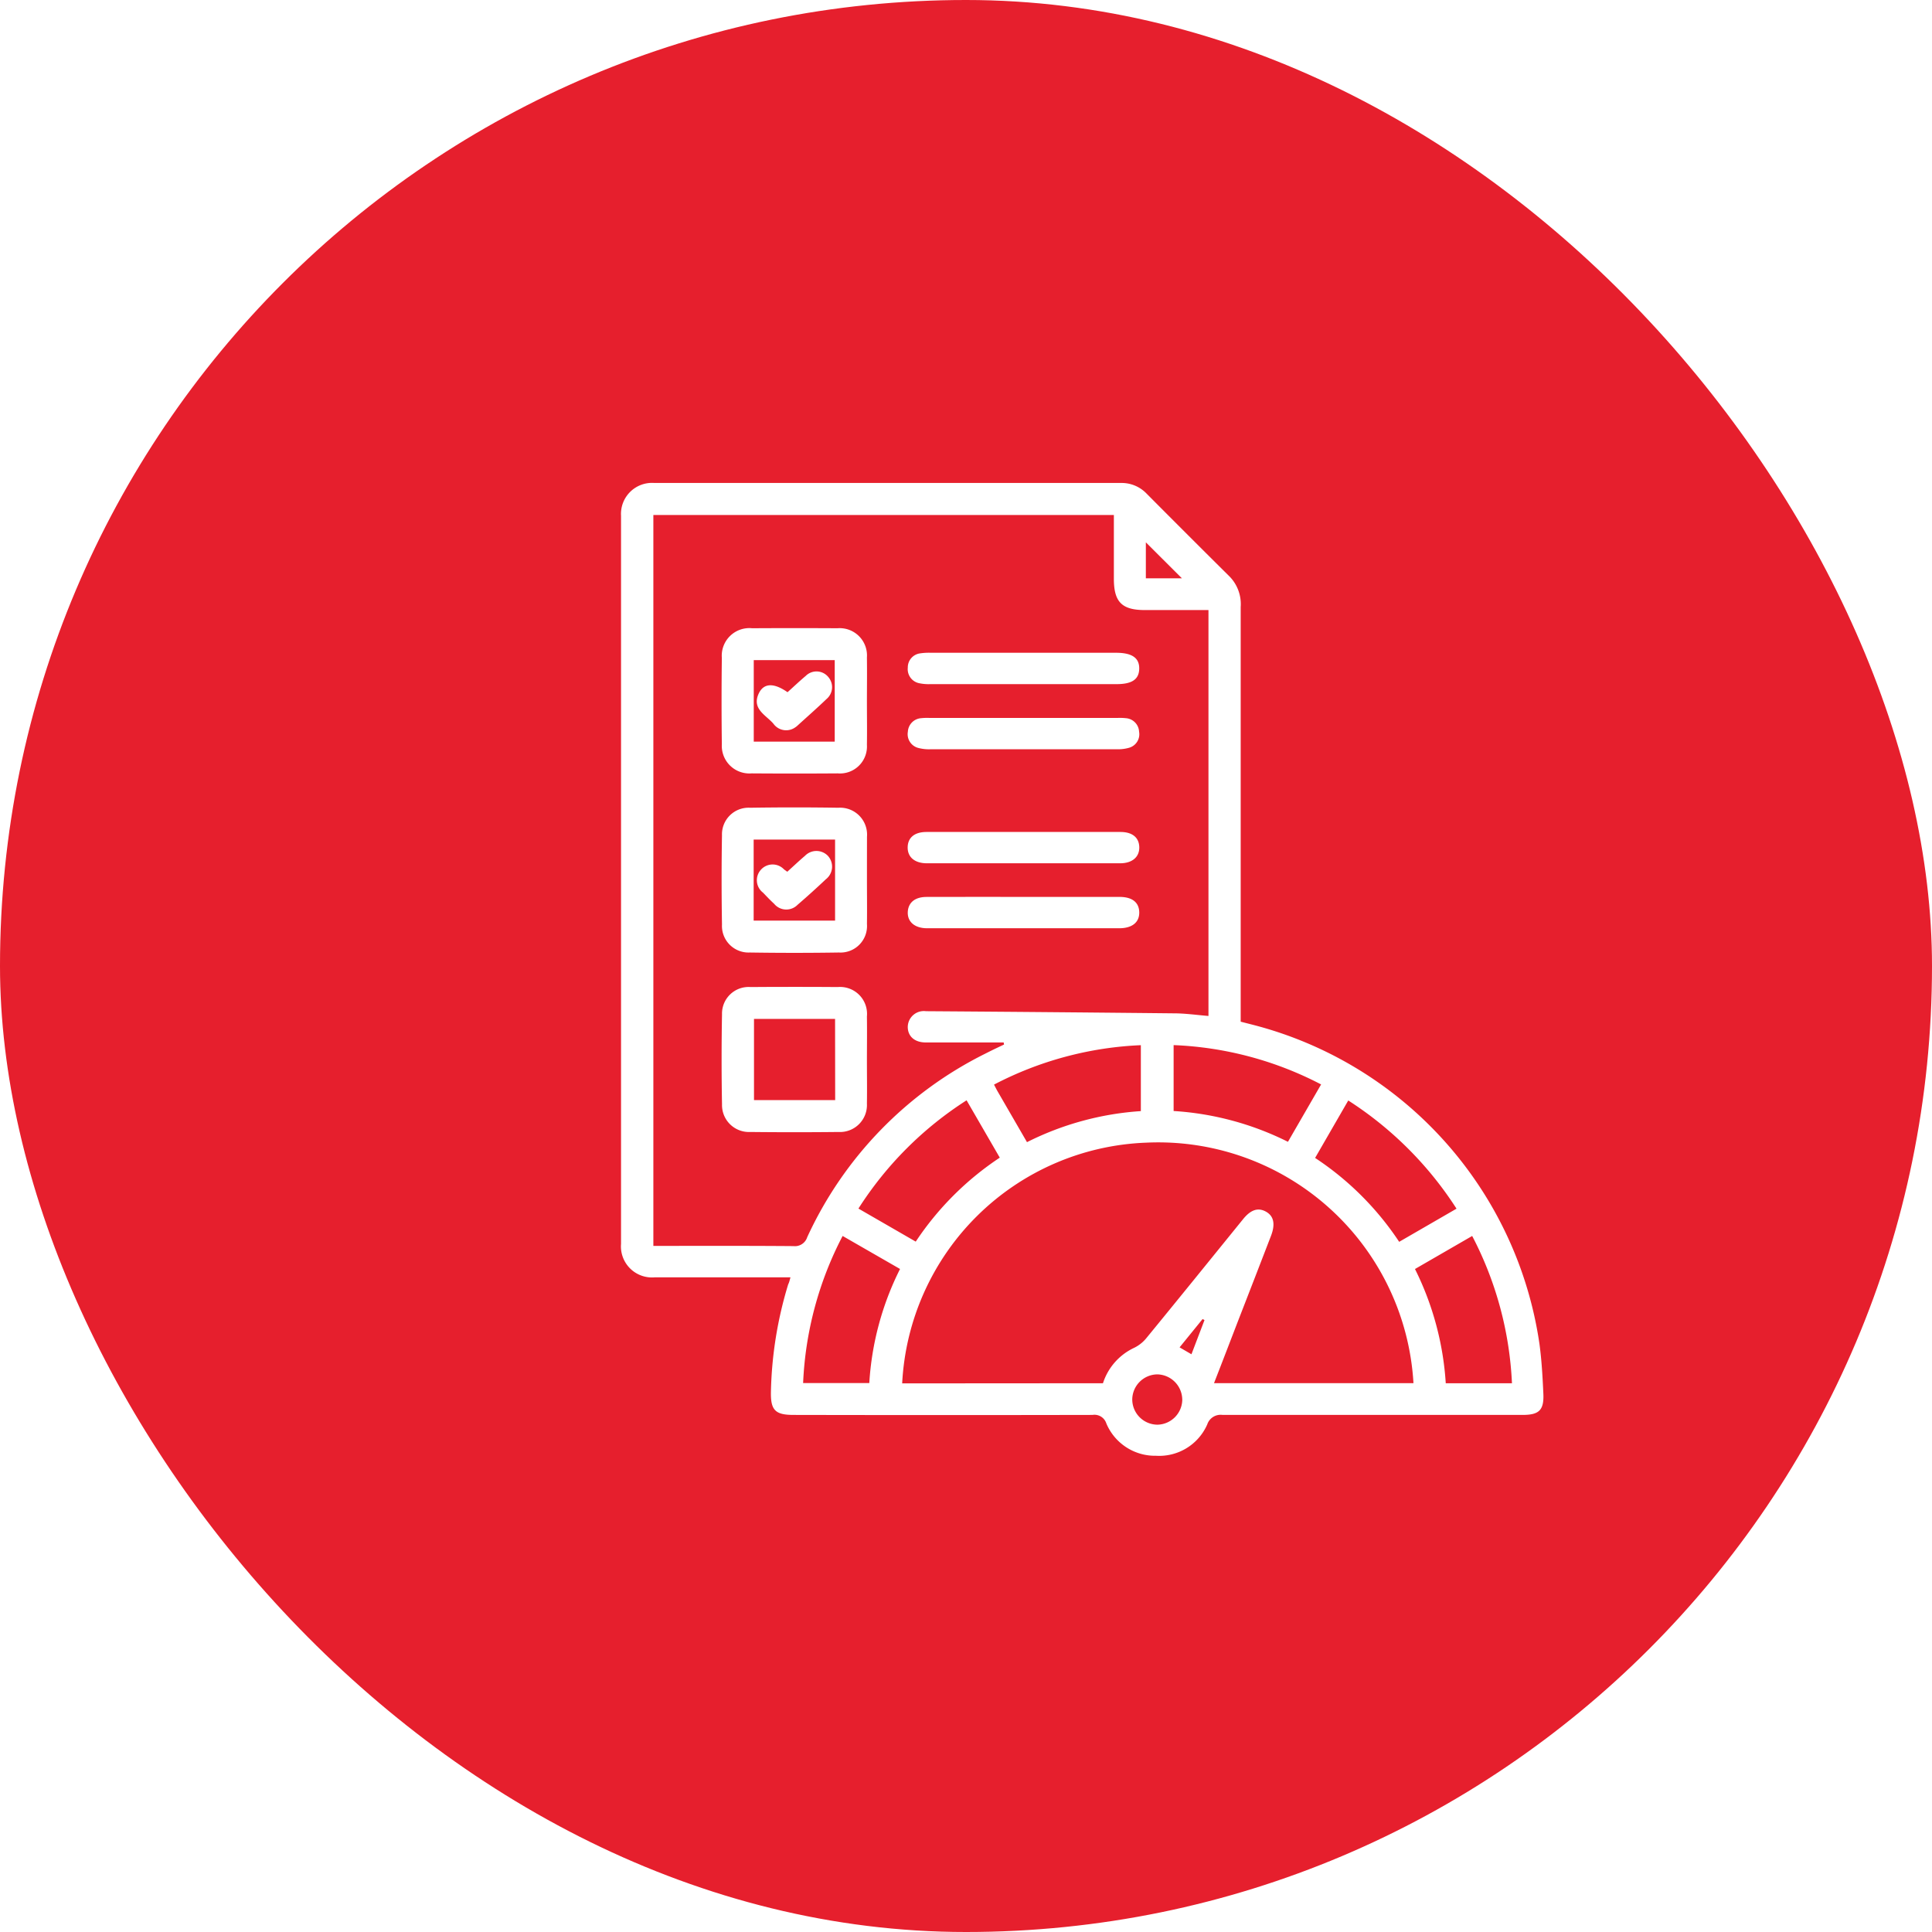 <svg xmlns="http://www.w3.org/2000/svg" xmlns:xlink="http://www.w3.org/1999/xlink" width="56" height="56" viewBox="0 0 56 56"><rect x="0" y="0" width="56" height="56" fill="#333333" stroke="none"/><defs><clipPath id="clip-_6.IT_Project_Performance_Dashboard"><rect width="56" height="56"></rect></clipPath></defs><g id="_6.IT_Project_Performance_Dashboard" data-name="6.IT Project Performance Dashboard" clip-path="url(#clip-_6.IT_Project_Performance_Dashboard)"><rect width="56" height="56" fill="#fff"></rect><g id="Group_4" data-name="Group 4"><rect id="Rectangle_3" data-name="Rectangle 3" width="56" height="56" rx="28" fill="#e61f2d"></rect></g><g id="Group_17" data-name="Group 17" transform="translate(500.704 -943.924)"><path id="Path_163" data-name="Path 163" d="M-477.792,980.948h-.348c-1.194,0-2.388,0-3.582,0a.9.9,0,0,1-.981-.971q0-10.547,0-21.1a.9.9,0,0,1,.965-.954q6.765,0,13.53,0a1,1,0,0,1,.737.307q1.2,1.208,2.413,2.411a1.145,1.145,0,0,1,.316.879q0,5.814,0,11.628v.39l.36.092a11.22,11.22,0,0,1,8.3,9.25c.065.477.091.961.113,1.443s-.132.613-.6.613q-4.349,0-8.7,0a.408.408,0,0,0-.442.275,1.52,1.52,0,0,1-1.486.909,1.53,1.53,0,0,1-1.44-.939.361.361,0,0,0-.4-.245q-4.335.009-8.67,0c-.532,0-.665-.142-.651-.684a11.438,11.438,0,0,1,.5-3.1C-477.831,981.1-477.818,981.046-477.792,980.948Zm6.19-6.751-.01-.057h-.268c-.663,0-1.326,0-1.99,0-.32,0-.515-.173-.522-.438a.466.466,0,0,1,.527-.468q3.59.025,7.181.062c.336,0,.671.049,1.008.076V961.607h-1.842c-.669,0-.9-.235-.9-.907,0-.613,0-1.226,0-1.849h-13.348v21.186c1.37,0,2.715-.005,4.059.006a.374.374,0,0,0,.4-.257,11.129,11.129,0,0,1,5.161-5.321C-471.968,974.374-471.784,974.286-471.6,974.2Zm2.868,9.821a1.712,1.712,0,0,1,.9-1.025,1.049,1.049,0,0,0,.348-.271c.943-1.15,1.878-2.307,2.815-3.462.221-.272.431-.341.657-.218s.284.353.152.7q-.474,1.231-.953,2.461c-.231.6-.461,1.2-.7,1.812h5.781a7.411,7.411,0,0,0-7.756-6.97,7.359,7.359,0,0,0-7.064,6.977Zm6.323-8.661a10.1,10.1,0,0,0-4.275-1.14v1.91a8.6,8.6,0,0,1,3.314.893Zm-11.75,4.556a8.68,8.68,0,0,1,2.436-2.434l-.962-1.662a10.287,10.287,0,0,0-3.135,3.138Zm-3.263,4.1h1.917a8.492,8.492,0,0,1,.891-3.307l-1.664-.957A10.131,10.131,0,0,0-477.425,984.007Zm20.545.006a10.218,10.218,0,0,0-1.153-4.27l-1.658.958a8.626,8.626,0,0,1,.892,3.312Zm-1.607-5.061a10.414,10.414,0,0,0-3.138-3.136l-.961,1.665a8.6,8.6,0,0,1,2.437,2.432Zm-12.45-1.928a8.588,8.588,0,0,1,3.3-.9v-1.911a10.1,10.1,0,0,0-4.256,1.143c.04.075.068.133.1.189Zm4.5,7.457a.739.739,0,0,0-.721-.726.735.735,0,0,0-.728.719.734.734,0,0,0,.735.739A.735.735,0,0,0-466.435,984.481Zm-.009-23.8-1.046-1.043v1.043Zm.654,21.5-.055-.03-.667.821.344.2Z" transform="translate(0 0)" fill="#fff"></path><path id="Path_164" data-name="Path 164" d="M-440.127,1152.3c0,.426.007.852,0,1.278a.782.782,0,0,1-.824.822q-1.278.014-2.557,0a.781.781,0,0,1-.819-.8q-.024-1.306,0-2.614a.771.771,0,0,1,.828-.787q1.264-.009,2.528,0a.781.781,0,0,1,.844.853C-440.121,1151.467-440.126,1151.884-440.127,1152.3Zm-.923-1.177H-443.4v2.353h2.353Z" transform="translate(-35.449 -177.665)" fill="#fff"></path><path id="Path_165" data-name="Path 165" d="M-440.113,1015.387c0,.426.007.852,0,1.279a.782.782,0,0,1-.843.829q-1.25.009-2.5,0a.8.8,0,0,1-.862-.846q-.016-1.25,0-2.5a.8.8,0,0,1,.879-.861q1.236-.007,2.471,0a.792.792,0,0,1,.855.849C-440.107,1014.554-440.112,1014.97-440.113,1015.387Zm-.933,1.188v-2.363h-2.347v2.363Z" transform="translate(-35.463 -51.154)" fill="#fff"></path><path id="Path_166" data-name="Path 166" d="M-440.125,1083.795c0,.426.006.852,0,1.278a.769.769,0,0,1-.812.828q-1.292.02-2.584,0a.771.771,0,0,1-.806-.811c-.014-.861-.015-1.723,0-2.585a.772.772,0,0,1,.817-.8q1.278-.02,2.556,0a.781.781,0,0,1,.83.843c0,.019,0,.038,0,.057Q-440.125,1083.2-440.125,1083.795Zm-.924-1.168h-2.36v2.349h2.36Z" transform="translate(-35.45 -114.368)" fill="#fff"></path><path id="Path_167" data-name="Path 167" d="M-369.893,1115.869q1.378,0,2.755,0c.368,0,.567.158.573.445s-.2.464-.581.464q-2.784,0-5.568,0c-.365,0-.582-.193-.56-.487.02-.264.214-.42.54-.421C-371.787,1115.867-370.84,1115.869-369.893,1115.869Z" transform="translate(-101.117 -145.948)" fill="#fff"></path><path id="Path_168" data-name="Path 168" d="M-369.885,1091.1c.928,0,1.856,0,2.784,0,.345,0,.539.164.544.443s-.2.464-.554.465q-2.8,0-5.6,0c-.355,0-.563-.177-.56-.461s.2-.446.542-.447C-371.779,1091.1-370.832,1091.1-369.885,1091.1Z" transform="translate(-101.124 -123.061)" fill="#fff"></path><path id="Path_169" data-name="Path 169" d="M-369.89,1048.457c-.9,0-1.8,0-2.7,0a1.211,1.211,0,0,1-.336-.035.412.412,0,0,1-.317-.474.415.415,0,0,1,.384-.392,1.652,1.652,0,0,1,.227-.008h5.481a1.651,1.651,0,0,1,.227.008.413.413,0,0,1,.383.392.407.407,0,0,1-.289.465,1.147,1.147,0,0,1-.363.043C-368.092,1048.458-368.991,1048.457-369.89,1048.457Z" transform="translate(-101.146 -82.815)" fill="#fff"></path><path id="Path_170" data-name="Path 170" d="M-369.876,1023.606q-1.349,0-2.7,0a1.334,1.334,0,0,1-.31-.024.415.415,0,0,1-.344-.455.41.41,0,0,1,.36-.413,1.7,1.7,0,0,1,.311-.017h5.367c.461,0,.675.149.67.461s-.213.448-.658.448Z" transform="translate(-101.161 -59.852)" fill="#fff"></path><path id="Path_171" data-name="Path 171" d="M-429.984,1030.444c.174-.156.345-.32.526-.471a.442.442,0,0,1,.657.032.45.45,0,0,1-.053.637c-.273.262-.558.512-.838.767a.451.451,0,0,1-.067.053.454.454,0,0,1-.635-.106c-.22-.255-.642-.431-.418-.888C-430.665,1030.174-430.374,1030.171-429.984,1030.444Z" transform="translate(-47.893 -66.456)" fill="#fff"></path><path id="Path_172" data-name="Path 172" d="M-430.005,1098.934c.177-.16.341-.316.514-.463a.462.462,0,0,1,.661,0,.463.463,0,0,1-.056.68c-.268.253-.541.5-.821.741a.457.457,0,0,1-.681-.031c-.11-.1-.216-.212-.32-.321a.452.452,0,0,1-.069-.656.454.454,0,0,1,.677-.018Z" transform="translate(-47.879 -129.742)" fill="#fff"></path></g></g></svg>